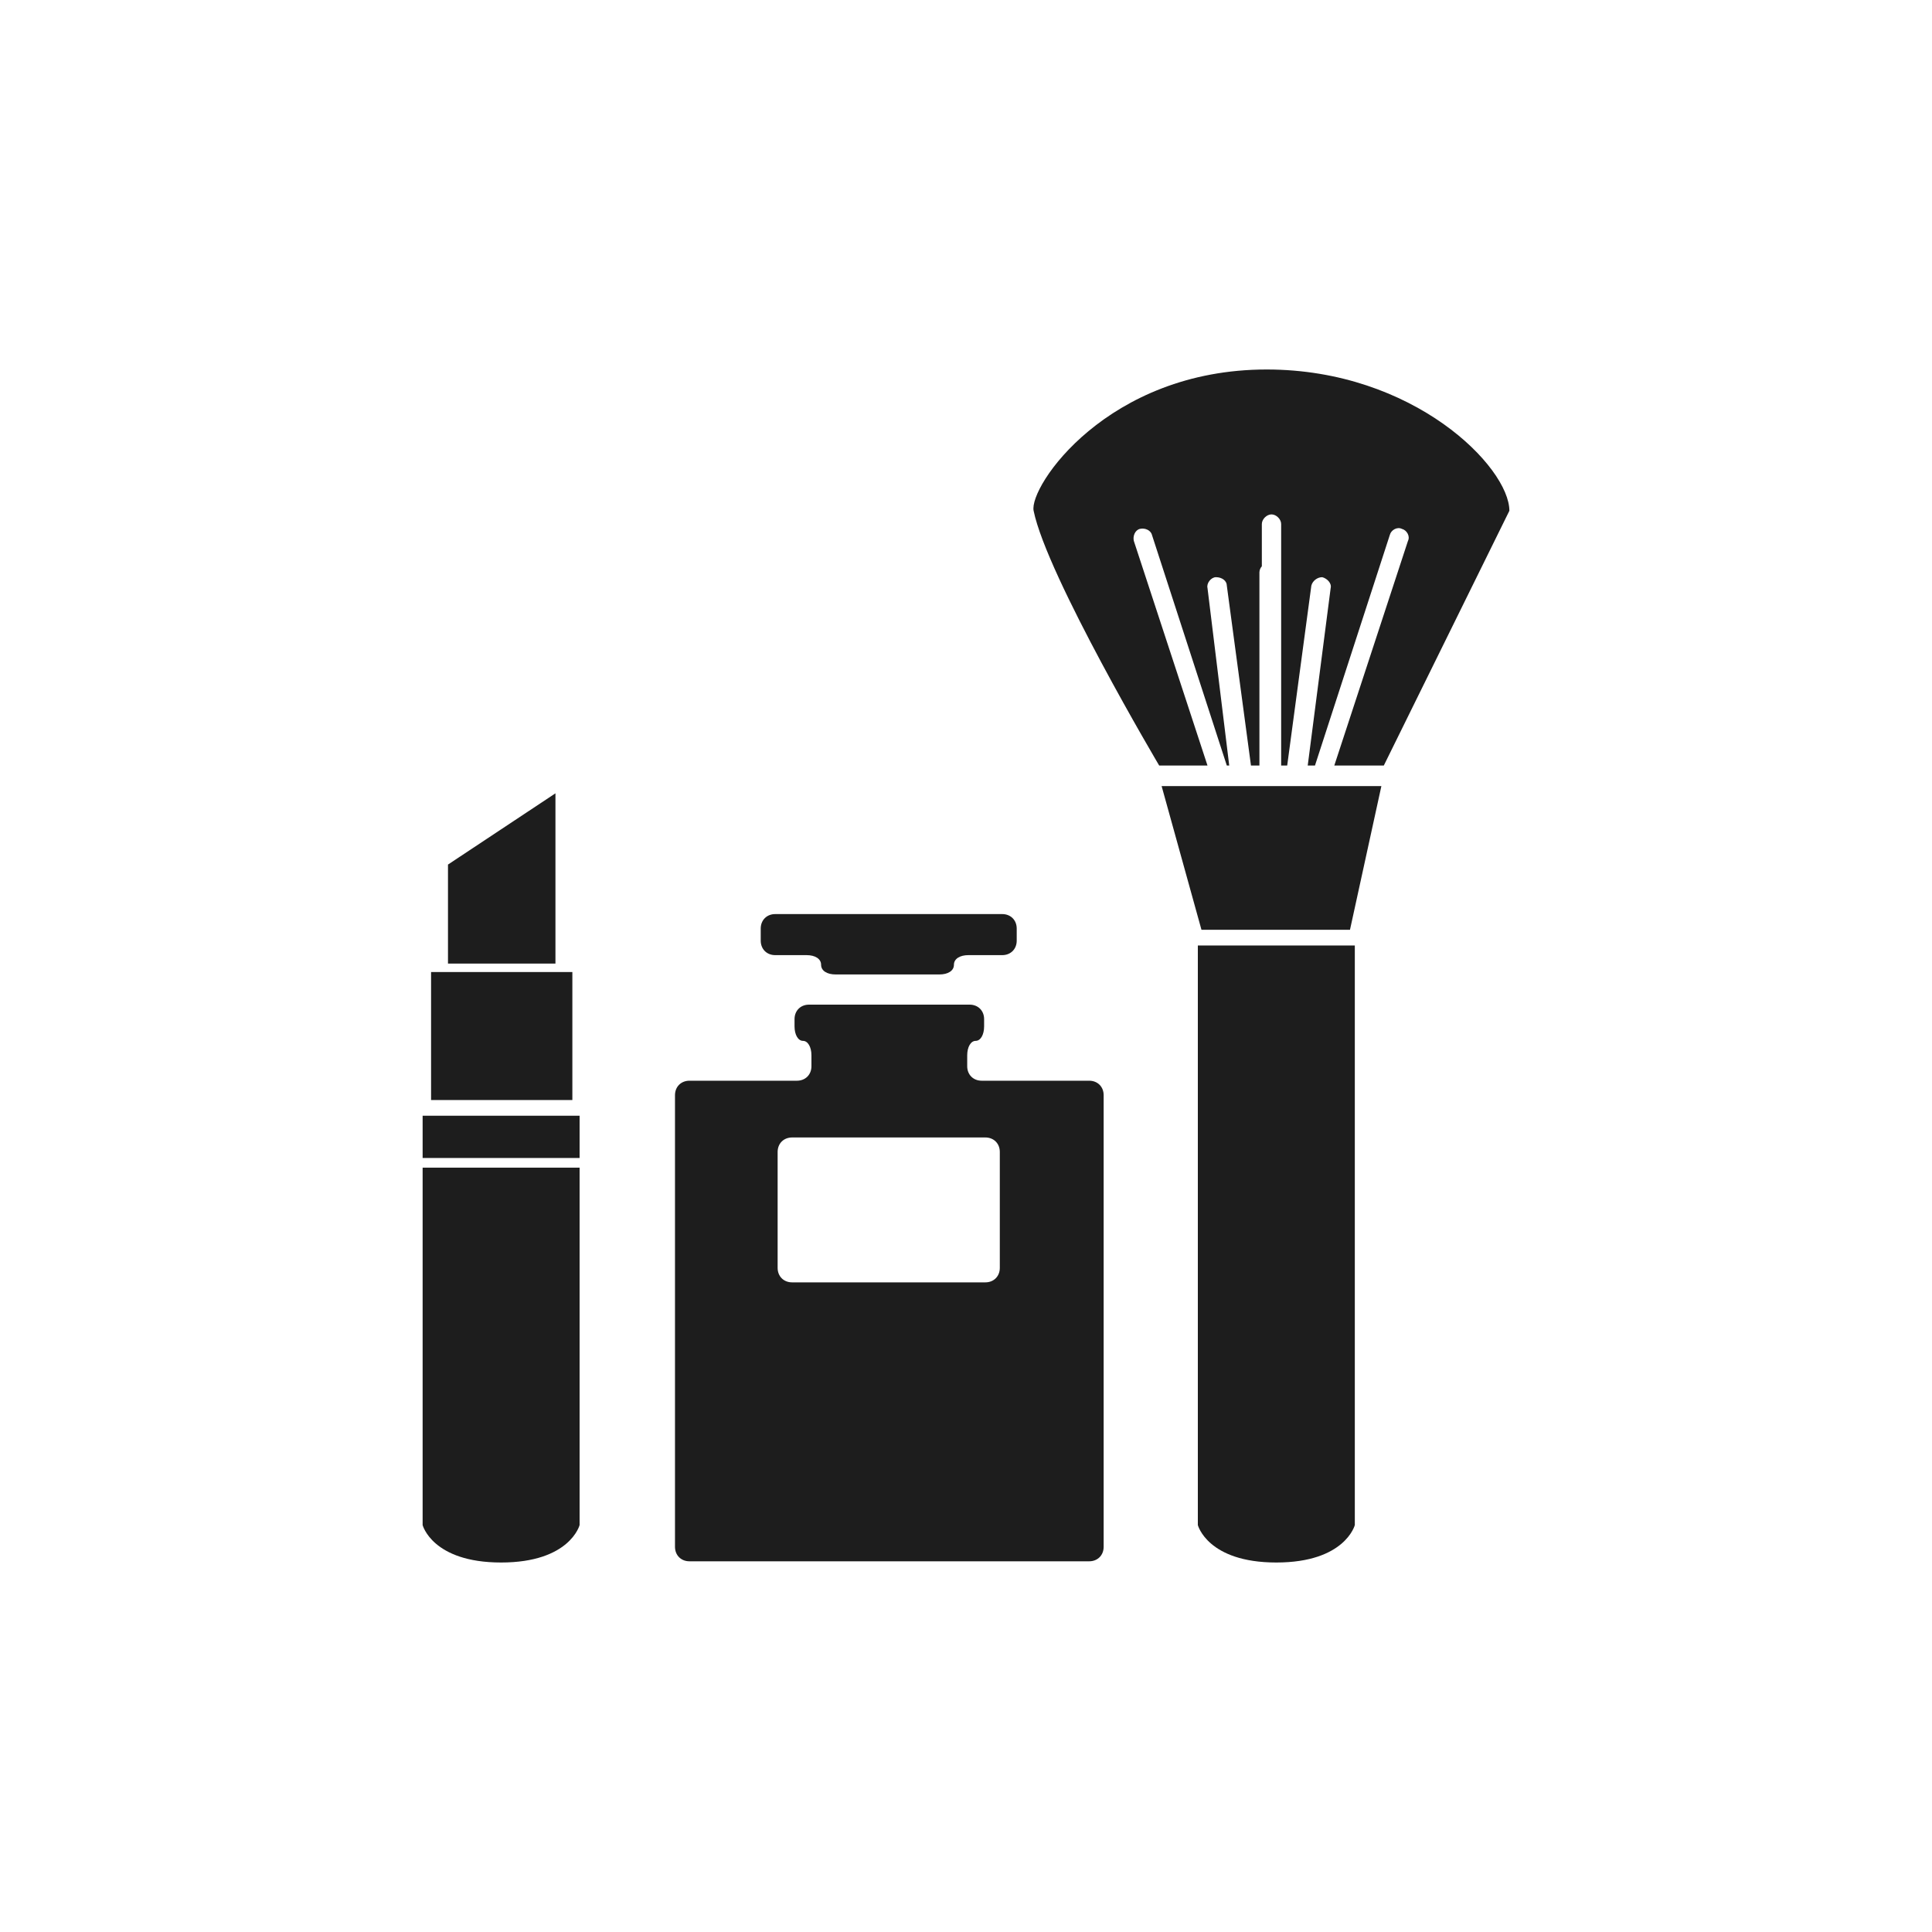 <?xml version="1.0" encoding="utf-8"?>
<!-- Generator: Adobe Illustrator 22.0.1, SVG Export Plug-In . SVG Version: 6.00 Build 0)  -->
<svg version="1.1" id="レイヤー_1" xmlns="http://www.w3.org/2000/svg" xmlns:xlink="http://www.w3.org/1999/xlink" x="0px"
	 y="0px" viewBox="0 0 160 160" style="enable-background:new 0 0 160 160;" xml:space="preserve">
<style type="text/css">
	.st0{fill:#1D1D1D;}
</style>
<g>
	<g>
		<path class="st0" d="M48,126.3c0,0-0.8,3.1-6.5,3.1s-6.5-3.1-6.5-3.1V96.7h13V126.3z"/>
		<rect x="35" y="92.4" class="st0" width="13" height="3.5"/>
		<rect x="35.7" y="80.5" class="st0" width="11.7" height="10.6"/>
		<polygon class="st0" points="46,79.8 46,65.7 37.1,71.6 37.1,79.8 		"/>
	</g>
	<g>
		<polygon class="st0" points="111.8,77 99.5,77 96.2,65.1 114.4,65.1 		"/>
		<path class="st0" d="M104.9,30.6c-13.2,0-19.7,9.7-19.3,11.7C86.7,47.7,96,63.4,96,63.4h4l-6.1-18.6c-0.1-0.4,0.1-0.9,0.5-1
			s0.9,0.1,1,0.5l6.2,19.1h0.2L100,48.7c-0.1-0.4,0.3-0.9,0.7-0.9c0.5,0,0.9,0.3,0.9,0.7l2,14.9h0.7v-16c0-0.2,0.1-0.4,0.2-0.5v-3.5
			c0-0.4,0.4-0.8,0.8-0.8s0.8,0.4,0.8,0.8v20h0.5l2-14.9c0.1-0.4,0.5-0.7,0.9-0.7c0.4,0.1,0.8,0.5,0.7,0.9l-1.9,14.7h0.6l6.2-19.1
			c0.1-0.4,0.6-0.7,1-0.5c0.4,0.1,0.7,0.6,0.5,1l-6.1,18.6h4.1L125,42.3C125,38.7,117.1,30.6,104.9,30.6z"/>
		<path class="st0" d="M112.2,126.3c0,0-0.8,3.1-6.5,3.1s-6.5-3.1-6.5-3.1v-48h13V126.3z"/>
	</g>
	<g>
		<g>
			<path class="st0" d="M84.2,76.9c0-0.7-0.5-1.2-1.2-1.2H64.2c-0.7,0-1.2,0.5-1.2,1.2v1c0,0.7,0.5,1.2,1.2,1.2h2.6
				c0.7,0,1.2,0.3,1.2,0.8s0.5,0.8,1.2,0.8h8.6c0.7,0,1.2-0.3,1.2-0.8s0.5-0.8,1.2-0.8H83c0.7,0,1.2-0.5,1.2-1.2V76.9z"/>
		</g>
		<g>
			<path class="st0" d="M81.3,89.5c-0.7,0-1.2-0.5-1.2-1.2v-0.9c0-0.7,0.3-1.2,0.7-1.2c0.4,0,0.7-0.5,0.7-1.2v-0.6
				c0-0.7-0.5-1.2-1.2-1.2H67c-0.7,0-1.2,0.5-1.2,1.2V85c0,0.7,0.3,1.2,0.7,1.2s0.7,0.5,0.7,1.2v0.9c0,0.7-0.5,1.2-1.2,1.2h-8.9
				c-0.7,0-1.2,0.5-1.2,1.2v37.4c0,0.7,0.5,1.2,1.2,1.2h33.1c0.7,0,1.2-0.5,1.2-1.2V90.7c0-0.7-0.5-1.2-1.2-1.2H81.3z M82.8,105
				c0,0.7-0.5,1.2-1.2,1.2h-16c-0.7,0-1.2-0.5-1.2-1.2v-9.6c0-0.7,0.5-1.2,1.2-1.2h16c0.7,0,1.2,0.5,1.2,1.2V105z"/>
		</g>
	</g>
</g>
</svg>
